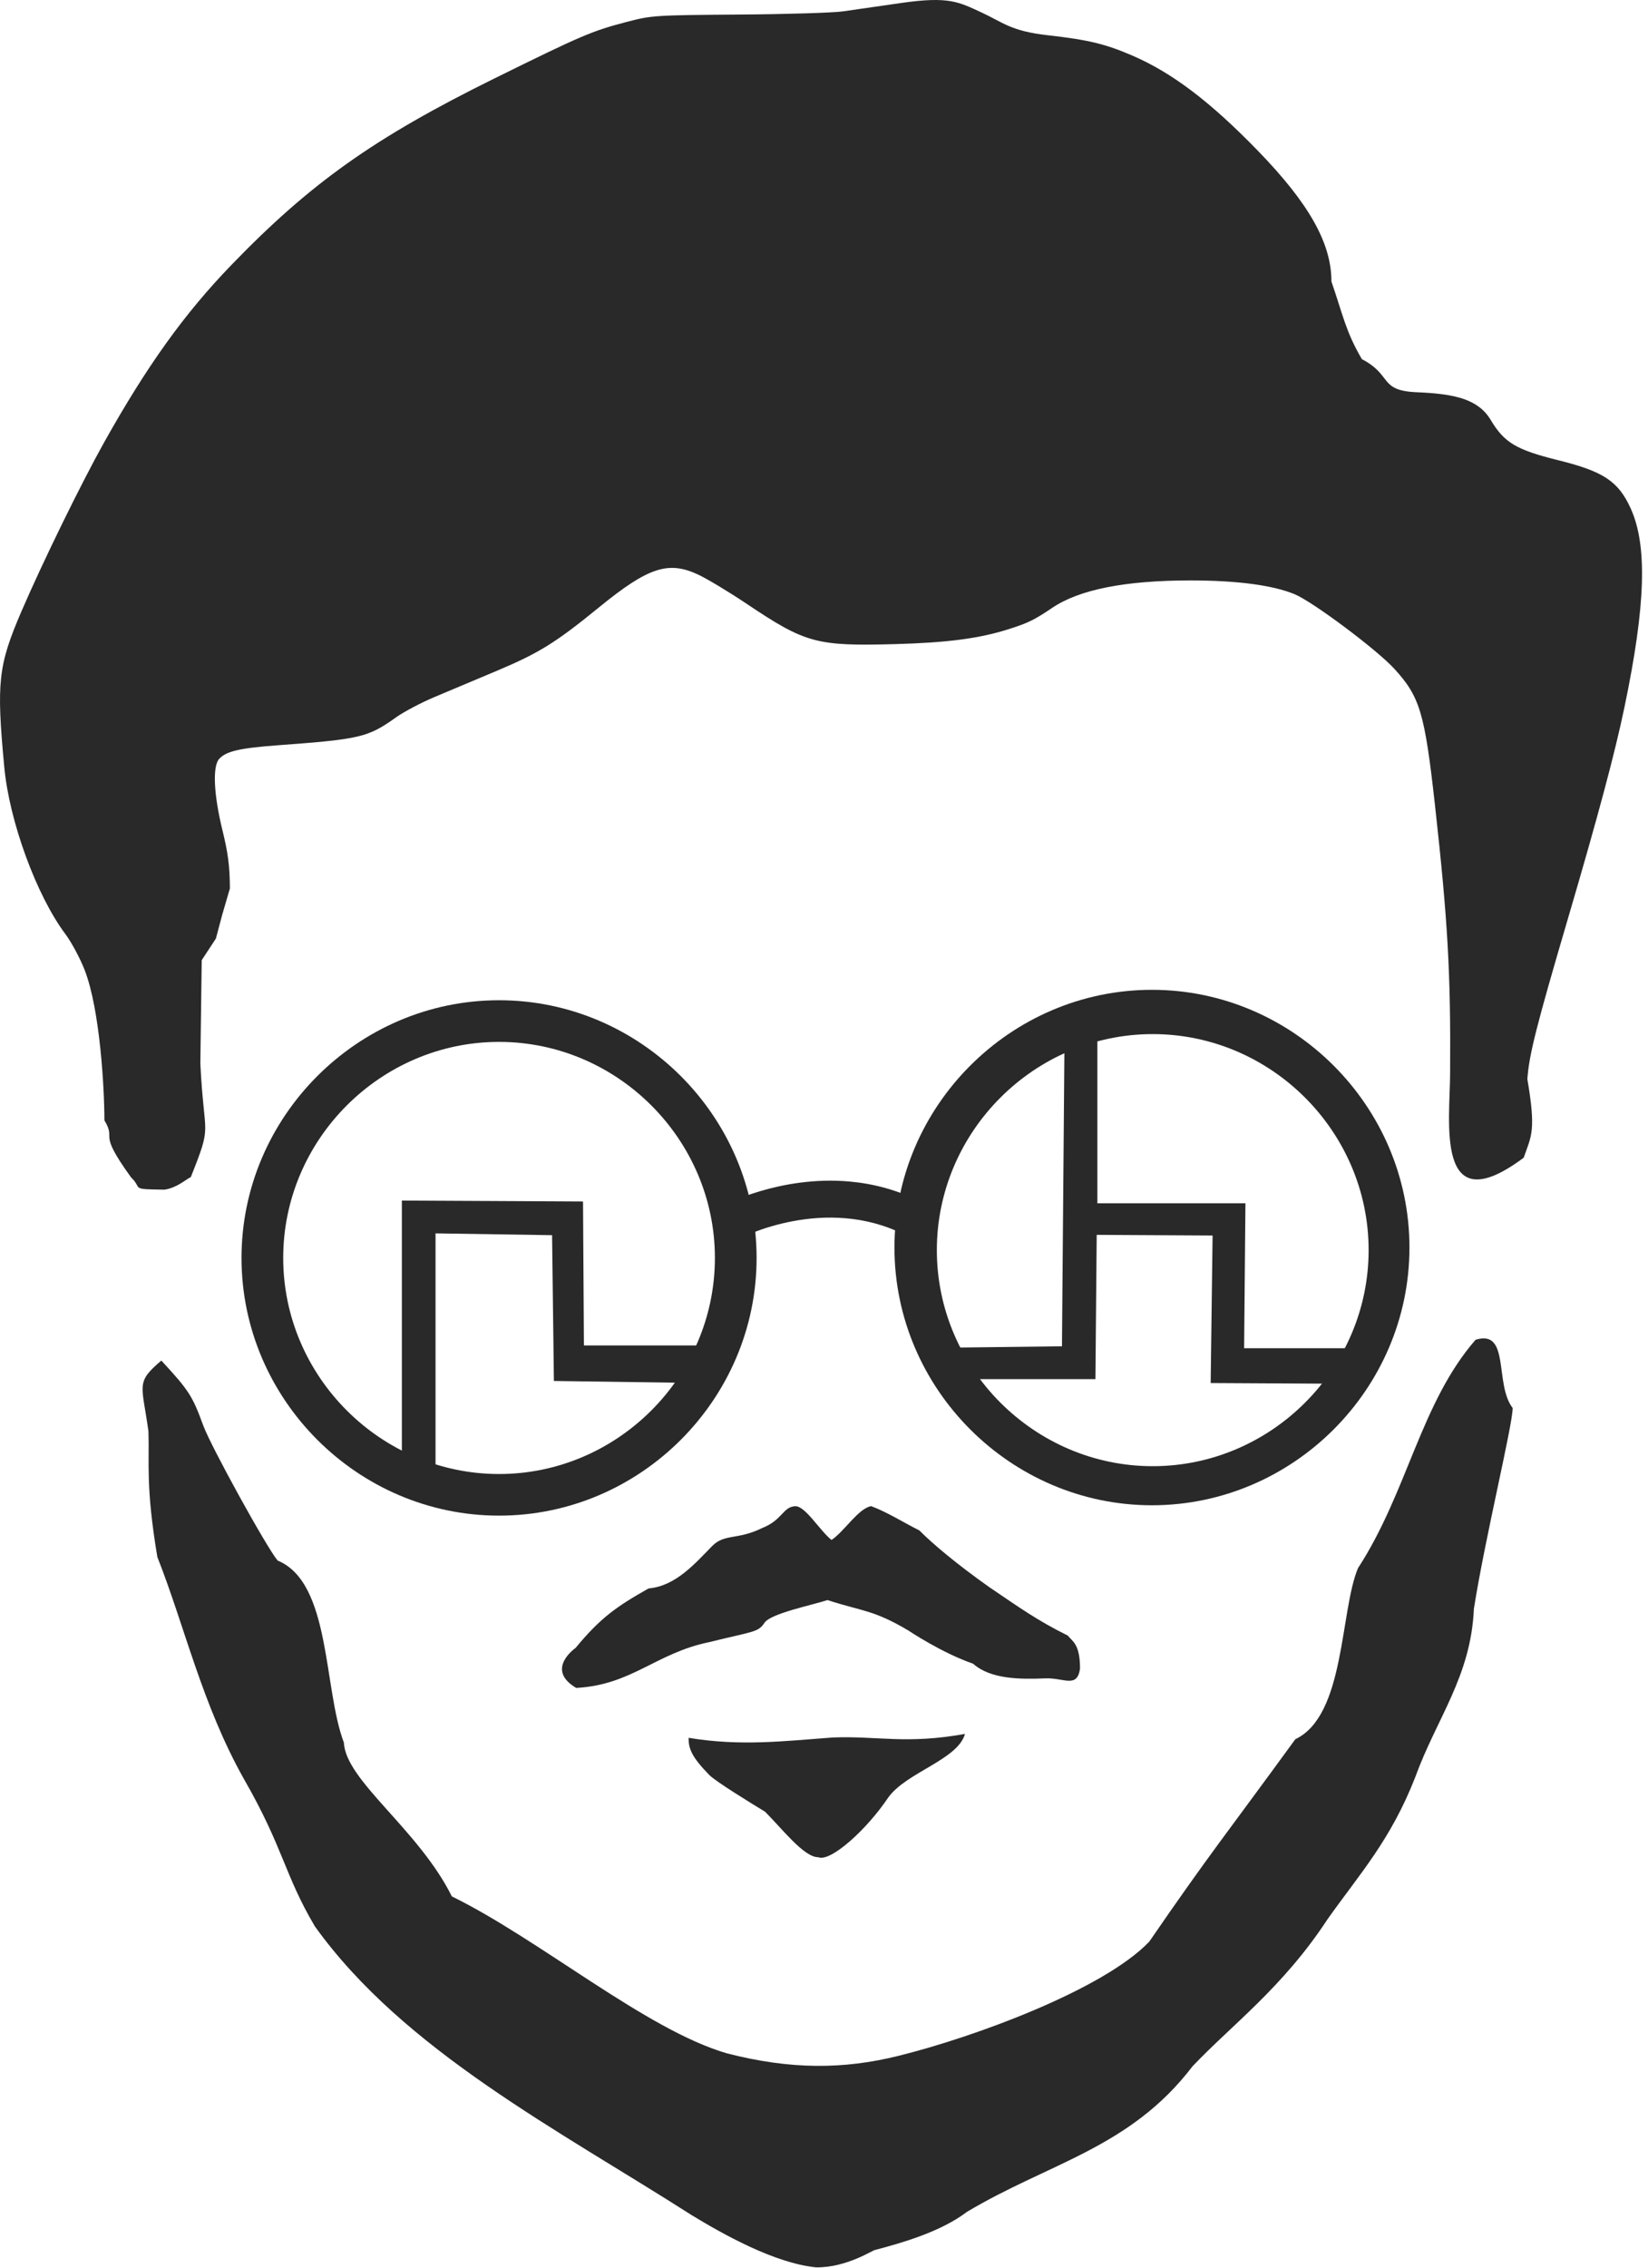<?xml version="1.0" encoding="UTF-8" standalone="no"?><!DOCTYPE svg PUBLIC "-//W3C//DTD SVG 1.1//EN" "http://www.w3.org/Graphics/SVG/1.1/DTD/svg11.dtd"><svg width="100%" height="100%" viewBox="0 0 40 55" version="1.1" xmlns="http://www.w3.org/2000/svg" xmlns:xlink="http://www.w3.org/1999/xlink" xml:space="preserve" style="fill-rule:evenodd;clip-rule:evenodd;stroke-linejoin:round;stroke-miterlimit:1.414;"><rect id="Artboard2" x="0" y="0" width="39.855" height="54.992" style="fill:none;"/><clipPath id="_clip1"><rect id="Artboard21" x="0" y="0" width="39.855" height="54.992"/></clipPath><g clip-path="url(#_clip1)"><g id="Layer-1"><path id="path4271" d="M35.197,26.015c0.016,-2.42 -0.055,-3.67 -0.369,-6.5c-0.248,-2.224 -0.364,-2.615 -0.983,-3.292c-0.426,-0.466 -1.98,-1.628 -2.422,-1.811c-0.532,-0.22 -1.4,-0.334 -2.527,-0.334c-1.585,0 -2.696,0.22 -3.354,0.663c-0.446,0.3 -0.582,0.366 -1.055,0.517c-0.71,0.227 -1.487,0.329 -2.747,0.364c-1.928,0.052 -2.184,-0.017 -3.624,-0.982c-0.424,-0.284 -0.951,-0.601 -1.171,-0.704c-0.725,-0.339 -1.211,-0.179 -2.403,0.792c-1.056,0.861 -1.458,1.11 -2.481,1.541c-0.503,0.211 -1.182,0.496 -1.508,0.634c-0.327,0.137 -0.749,0.359 -0.938,0.494c-0.685,0.488 -0.865,0.531 -2.875,0.679c-0.922,0.068 -1.254,0.145 -1.421,0.331c-0.164,0.181 -0.132,0.865 0.081,1.733c0.137,0.558 0.177,0.873 0.18,1.409l-0.184,0.629l-0.156,0.586l-0.344,0.524l-0.033,2.504c0.088,1.86 0.304,1.408 -0.231,2.756c-0.146,0.075 -0.335,0.257 -0.637,0.306c-0.865,-0.012 -0.519,-0.016 -0.813,-0.297c-0.844,-1.164 -0.339,-0.868 -0.648,-1.385c0,-0.76 -0.104,-2.675 -0.478,-3.642c-0.11,-0.283 -0.321,-0.677 -0.469,-0.875c-0.702,-0.937 -1.36,-2.733 -1.483,-4.047c-0.194,-2.06 -0.149,-2.467 0.419,-3.786c0.517,-1.198 1.447,-3.097 2.002,-4.089c1.04,-1.858 1.949,-3.125 3.09,-4.305c1.922,-1.989 3.471,-3.087 6.375,-4.52c2.129,-1.05 2.373,-1.155 3.219,-1.376c0.607,-0.159 0.685,-0.164 2.719,-0.179c1.151,-0.008 2.29,-0.043 2.531,-0.077c0.24,-0.034 0.878,-0.126 1.417,-0.204c1.166,-0.169 1.403,-0.019 1.944,0.229c0.522,0.24 0.709,0.453 1.613,0.554c0.979,0.11 1.401,0.211 2.06,0.497c0.96,0.416 1.88,1.113 3.03,2.296c1.249,1.285 1.794,2.25 1.793,3.179c0.285,0.828 0.345,1.208 0.739,1.884c0.752,0.39 0.401,0.765 1.341,0.803c0.928,0.038 1.488,0.172 1.787,0.673c0.33,0.551 0.619,0.723 1.641,0.976c1.095,0.271 1.455,0.51 1.754,1.164c0.411,0.902 0.367,2.348 -0.148,4.819c-0.233,1.118 -0.641,2.644 -1.378,5.149c-0.767,2.609 -0.938,3.286 -0.98,3.877c0.215,1.262 0.097,1.374 -0.089,1.907c-2.176,1.622 -1.785,-0.909 -1.786,-2.064l0,0Z" style="fill:#292929;fill-rule:nonzero;"/><path id="path4279" d="M21.242,54.57c-0.021,-0.02 -0.691,0.437 -1.437,0.422c-1.012,-0.103 -2.252,-0.802 -3.017,-1.266c-3.217,-2.057 -6.98,-3.987 -9.144,-7.002c-0.739,-1.244 -0.764,-1.908 -1.72,-3.57c-1.019,-1.808 -1.437,-3.701 -2.105,-5.391c-0.288,-1.719 -0.19,-2.279 -0.216,-3.047c-0.157,-1.146 -0.319,-1.18 0.313,-1.717c0.669,0.724 0.754,0.854 1.019,1.58c0.189,0.51 1.534,2.95 1.804,3.271c1.298,0.533 1.107,3.101 1.608,4.416c0.041,0.922 1.808,2.099 2.62,3.729c2.133,1.044 4.723,3.243 6.681,3.808c1.543,0.396 2.822,0.388 4.137,0.065c1.86,-0.456 5.007,-1.618 6.11,-2.776c1.481,-2.153 1.836,-2.564 3.545,-4.909c1.213,-0.574 1.08,-3.098 1.521,-4.149c1.202,-1.847 1.519,-4.008 2.854,-5.539c0.846,-0.263 0.451,1.076 0.9,1.655c0.001,0.413 -0.674,3.166 -0.941,4.871c-0.073,1.646 -0.906,2.656 -1.42,4.074c-0.602,1.541 -1.346,2.343 -2.137,3.461c-1.086,1.655 -2.325,2.56 -3.274,3.562c-1.513,1.984 -3.498,2.345 -5.477,3.531c-0.635,0.483 -1.587,0.753 -2.224,0.921l0,0Z" style="fill:#292929;fill-rule:nonzero;"/><path id="path4281" d="M13.986,40.939c-0.767,-0.451 -0.017,-0.969 -0.017,-0.969c0.61,-0.737 0.996,-1.005 1.773,-1.444c0.665,-0.058 1.142,-0.621 1.54,-1.025c0.307,-0.312 0.607,-0.141 1.22,-0.441c0.492,-0.196 0.498,-0.508 0.792,-0.528c0.248,-0.017 0.584,0.569 0.888,0.819c0.322,-0.218 0.648,-0.763 0.962,-0.821c0.393,0.145 0.79,0.4 1.171,0.589c0.312,0.317 0.912,0.821 1.693,1.373c0.748,0.507 1.182,0.818 1.907,1.176c0.119,0.147 0.299,0.206 0.299,0.804c-0.07,0.486 -0.396,0.216 -0.842,0.235c-0.612,0.025 -1.328,0.023 -1.754,-0.356c-0.766,-0.264 -1.566,-0.802 -1.566,-0.802c-0.859,-0.513 -1.156,-0.473 -1.967,-0.741c-0.375,0.123 -1.379,0.324 -1.529,0.551c-0.157,0.237 -0.273,0.204 -1.341,0.469c-1.304,0.268 -1.867,1.035 -3.229,1.111l0,0Z" style="fill:#292929;fill-rule:nonzero;"/><path id="path4283" d="M17.218,43.053c-0.438,-0.448 -0.505,-0.645 -0.505,-0.904c1.268,0.209 2.301,0.08 3.502,-0.008c1.092,-0.042 1.778,0.171 3.207,-0.087c-0.176,0.63 -1.43,0.931 -1.867,1.549c-0.515,0.767 -1.393,1.566 -1.695,1.442c-0.347,0.002 -0.874,-0.688 -1.29,-1.103c-0.331,-0.202 -1.174,-0.716 -1.352,-0.889l0,0Z" style="fill:#292929;fill-rule:nonzero;"/><g id="g4220"><path id="path4153.-3.-6" d="M12.114,24.26c-0.001,0 -0.001,0 -0.002,0c-3.428,0 -6.25,2.822 -6.25,6.25c0,3.429 2.822,6.25 6.25,6.25c0.001,0 0.001,0 0.002,0c3.429,0 6.25,-2.821 6.25,-6.25c0,-3.428 -2.821,-6.249 -6.25,-6.25Zm0,1.01c2.874,0.001 5.238,2.366 5.238,5.24c0,2.874 -2.364,5.24 -5.238,5.241c0,0 0,0 0,0c-2.875,0 -5.24,-2.366 -5.24,-5.24l0,-0.001c0,-2.874 2.365,-5.24 5.24,-5.24l0,0Z" style="fill:#292929;fill-rule:nonzero;"/><path id="path4153.-3.-6.-7" d="M27.96,24.007c-3.429,0 -6.25,2.821 -6.25,6.25c0,0 0,0.001 0,0.001c0,3.429 2.821,6.25 6.25,6.251c3.428,-0.001 6.25,-2.822 6.25,-6.251c0,0 0,-0.001 0,-0.001c0,-3.429 -2.822,-6.25 -6.25,-6.25Zm0.019,1.074c0,0 0,0 0,0c2.875,0 5.24,2.365 5.24,5.24l0,0c0,2.875 -2.365,5.24 -5.24,5.24l0,0c-2.875,0 -5.24,-2.365 -5.24,-5.24l0,0c0,-2.875 2.365,-5.24 5.24,-5.24c0,0 0,0 0,0Z" style="fill:#292929;fill-rule:nonzero;"/><path id="path4200" d="M20.624,28.657c-1.704,-0.154 -3.08,0.586 -3.08,0.586l0.42,0.789c0,0 2.066,-1.079 4.025,-0.068l0.408,-0.793c-0.602,-0.311 -1.205,-0.463 -1.773,-0.514l0,0Z" style="fill:#292929;"/></g><g id="g4276"><path id="path4272" d="M9.754,35.615l0,-6.496l4.397,0.022l0.022,3.491l3.006,0l-0.619,0.906l-3.116,-0.044l-0.044,-3.536l-2.829,-0.044l0,5.834l-0.817,-0.133Z" style="fill:#292929;"/><path id="path4274" d="M23.151,32.685l2.625,-0.032l0.062,-7.546l0.797,-0.329l0,4.407l3.594,0l-0.032,3.515l2.688,0l-0.625,0.86l-2.875,-0.016l0.047,-3.578l-2.813,-0.016l-0.031,3.5l-3.078,0l-0.359,-0.765Z" style="fill:#292929;"/></g></g></g></svg>
